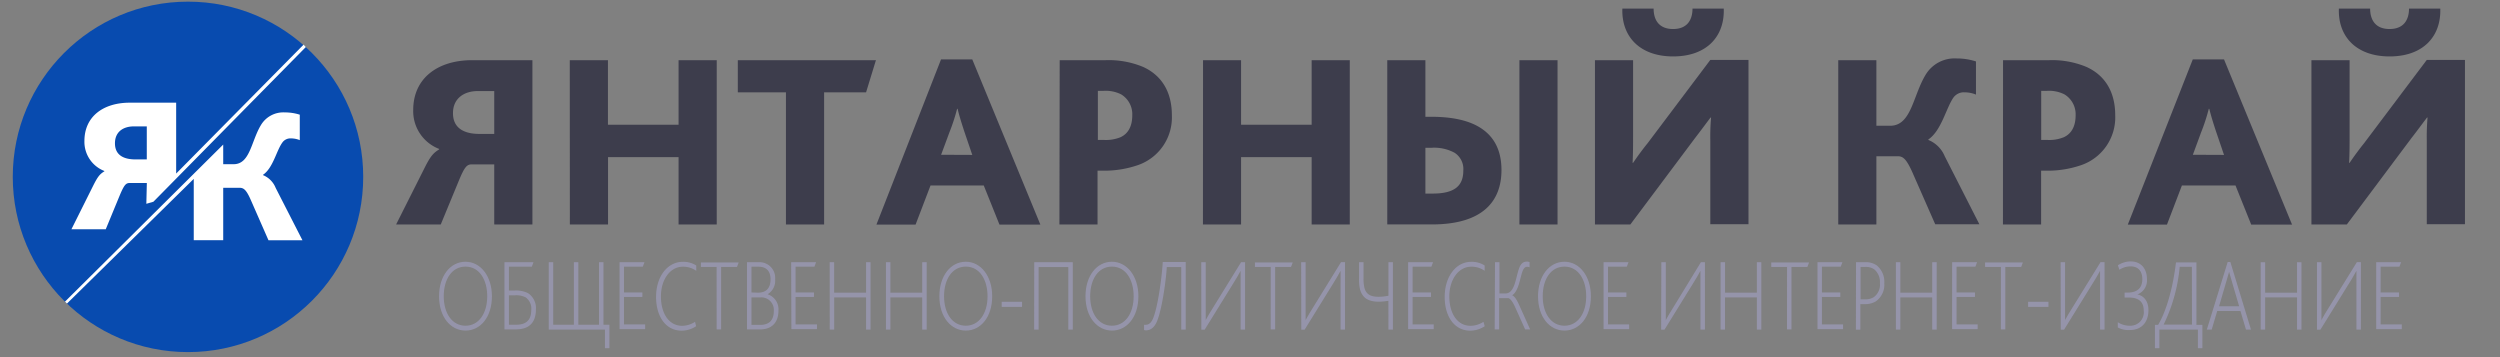 <svg id="Слой_1" data-name="Слой 1" xmlns="http://www.w3.org/2000/svg" viewBox="0 0 560 80"><rect x="0" y="0" width="560" height="80" fill="#808080" stroke="none"/><defs><style>.cls-1{fill:#9594aa;}.cls-2{fill:#3d3d4c;}.cls-3{fill:#084baf;}.cls-4{fill:#fff;}</style></defs><path class="cls-1" d="M98.35,66.36c0-4.58,2.53-7.73,5.92-7.73s5.92,3.25,5.92,7.73c0,4.76-2.64,7.69-5.92,7.69S98.35,71.08,98.35,66.36Zm10.79,0c0-3.61-1.7-6.64-4.87-6.64-3,0-4.87,2.77-4.87,6.64s1.91,6.6,4.87,6.6S109.14,70.23,109.14,66.36Z"/><path class="cls-1" d="M113,58.74h6.5l-.37,1H114v5.34h1.21a6.07,6.07,0,0,1,3.07.59,4,4,0,0,1,1.76,3.69c0,2.68-1.31,4.42-4.49,4.42H113Zm2.61,14c2.21,0,3.39-1,3.39-3.29a3.07,3.07,0,0,0-1.26-2.84,4.62,4.62,0,0,0-2.45-.46H114v6.59Z"/><path class="cls-1" d="M122.92,58.74h1v14h4.63v-14h1v14h4.63v-14h1v14h1.33V78h-1V73.83H122.92Z"/><path class="cls-1" d="M138.78,58.74h5.58l-.37,1h-4.22v5.77h4.12v1h-4.12v6.16h4.74v1.06h-5.73Z"/><path class="cls-1" d="M155.93,73.07a5.87,5.87,0,0,1-3.24,1c-3.54,0-5.73-3.15-5.73-7.57s2.44-7.85,6-7.85a5.31,5.31,0,0,1,3,.82v1.19a5.08,5.08,0,0,0-3-.92c-2.89,0-4.91,2.93-4.91,6.64,0,3.9,1.82,6.6,4.76,6.6a5.31,5.31,0,0,0,2.88-.9Z"/><path class="cls-1" d="M160.52,59.79H157v-1h8.46l-.37,1h-3.56v14h-1Z"/><path class="cls-1" d="M167.33,58.74h2.53a3.51,3.51,0,0,1,3.77,3.82,3.49,3.49,0,0,1-1.69,3.35v0a3.55,3.55,0,0,1,2.43,3.69c0,2.61-1.46,4.19-4.13,4.19h-2.91Zm2.47,6.82c1.82,0,2.8-1,2.8-3,0-1.65-.77-2.82-2.7-2.82h-1.57v5.77Zm.53,7.21c1.74,0,3-.84,3-3.06a2.81,2.81,0,0,0-2.85-3.1h-2.15v6.16Z"/><path class="cls-1" d="M177.22,58.74h5.58l-.37,1h-4.22v5.77h4.12v1h-4.12v6.16H183v1.06h-5.73Z"/><path class="cls-1" d="M185.85,58.74h1v6.82H194V58.74h1V73.83h-1V66.61h-7.14v7.22h-1Z"/><path class="cls-1" d="M198.45,58.74h1v6.82h7.13V58.74h1V73.83h-1V66.61h-7.13v7.22h-1Z"/><path class="cls-1" d="M210.42,66.36c0-4.58,2.53-7.73,5.92-7.73s5.91,3.25,5.91,7.73c0,4.76-2.64,7.69-5.91,7.69S210.42,71.08,210.42,66.36Zm10.79,0c0-3.61-1.71-6.64-4.87-6.64-3,0-4.87,2.77-4.87,6.64s1.91,6.6,4.87,6.6S221.21,70.23,221.21,66.36Z"/><path class="cls-1" d="M224.38,67.6h4.56v1.14h-4.56Z"/><path class="cls-1" d="M231.67,58.74h8.63V73.83h-1v-14h-6.65v14h-1Z"/><path class="cls-1" d="M243.15,66.36c0-4.58,2.53-7.73,5.92-7.73S255,61.88,255,66.36c0,4.76-2.64,7.69-5.91,7.69S243.15,71.08,243.15,66.36Zm10.79,0c0-3.61-1.71-6.64-4.87-6.64-3,0-4.87,2.77-4.87,6.64s1.91,6.6,4.87,6.6S253.94,70.23,253.94,66.36Z"/><path class="cls-1" d="M256.27,73.92V72.75a1.37,1.37,0,0,0,.4,0c.58,0,1.16-.37,1.57-1.31,1.2-2.77,2.1-10.16,2.21-12.75h5.15V73.83h-1v-14h-3.24c-.12,2.36-1,9.39-2.23,12.23-.62,1.39-1.46,1.94-2.46,1.94A1.82,1.82,0,0,1,256.27,73.92Z"/><path class="cls-1" d="M269.08,58.74h1V69c0,1.33,0,1.88,0,2.7h0c.43-.8,1.07-1.92,2-3.37L278,58.74h.9V73.83h-1V63.36c0-1.32,0-1.87,0-2.7h0c-.43.78-1,1.83-1.87,3.18l-6.18,10h-.75Z"/><path class="cls-1" d="M284.64,59.79H281.1v-1h8.47l-.38,1h-3.56v14h-1Z"/><path class="cls-1" d="M291.46,58.74h1V69c0,1.33,0,1.88,0,2.7h0c.43-.8,1.07-1.92,2-3.37l5.93-9.61h.9V73.83h-1V63.36c0-1.32,0-1.87,0-2.7h0c-.43.78-1,1.83-1.87,3.18l-6.18,10h-.75Z"/><path class="cls-1" d="M311,67.37a13.46,13.46,0,0,1-2.12.21c-2,0-3.74-.55-4.29-3a10,10,0,0,1-.16-2.13V58.74h1v3.53a9.3,9.3,0,0,0,.17,2.06c.39,1.8,1.7,2.15,3.27,2.15a12.52,12.52,0,0,0,2.14-.23V58.74h1V73.83h-1Z"/><path class="cls-1" d="M315.42,58.74H321l-.37,1h-4.21v5.77h4.12v1h-4.12v6.16h4.73v1.06h-5.73Z"/><path class="cls-1" d="M332.58,73.07a5.92,5.92,0,0,1-3.24,1c-3.54,0-5.73-3.15-5.73-7.57s2.43-7.85,5.95-7.85a5.28,5.28,0,0,1,3,.82v1.19a5,5,0,0,0-3-.92c-2.88,0-4.91,2.93-4.91,6.64,0,3.9,1.82,6.6,4.76,6.6a5.34,5.34,0,0,0,2.89-.9Z"/><path class="cls-1" d="M334.88,58.74h1v7h1.31c2.1,0,2.29-3.32,3.05-5.54.32-.92.81-1.6,1.76-1.6a1.48,1.48,0,0,1,.62.11v1.17a1.18,1.18,0,0,0-.52-.12c-.49,0-.75.32-1,.85-.62,1.56-.86,4.56-2.38,5.54v0c.68.27,1.17,1.26,1.78,2.63l2.25,5h-1.12l-2.25-5c-.62-1.38-1.2-2-1.57-2h-2v7h-1Z"/><path class="cls-1" d="M344.52,66.36c0-4.58,2.53-7.73,5.92-7.73s5.92,3.25,5.92,7.73c0,4.76-2.64,7.69-5.92,7.69S344.52,71.08,344.52,66.36Zm10.79,0c0-3.61-1.71-6.64-4.87-6.64-3,0-4.87,2.77-4.87,6.64s1.91,6.6,4.87,6.6S355.31,70.23,355.31,66.36Z"/><path class="cls-1" d="M359.2,58.74h5.58l-.37,1h-4.22v5.77h4.12v1h-4.12v6.16h4.74v1.06H359.2Z"/><path class="cls-1" d="M372.14,58.74h1V69c0,1.33,0,1.88,0,2.7h0c.43-.8,1.07-1.92,2-3.37L381,58.74h.9V73.83h-1V63.36c0-1.32,0-1.87,0-2.7h0c-.43.78-1,1.83-1.87,3.18l-6.18,10h-.75Z"/><path class="cls-1" d="M385.41,58.74h1v6.82h7.13V58.74h1V73.83h-1V66.61h-7.13v7.22h-1Z"/><path class="cls-1" d="M400.3,59.79h-3.54v-1h8.47l-.38,1h-3.56v14h-1Z"/><path class="cls-1" d="M407.12,58.74h5.58l-.38,1h-4.21v5.77h4.12v1h-4.12v6.16h4.74v1.06h-5.73Z"/><path class="cls-1" d="M415.75,58.74h2a4.16,4.16,0,0,1,2.64.71,4.75,4.75,0,0,1,1.69,4,4.54,4.54,0,0,1-1.93,4.08,4.66,4.66,0,0,1-2.49.59h-.94v5.73h-1Zm2,8.31a3.5,3.5,0,0,0,2-.5,3.46,3.46,0,0,0,1.35-3.12,3.71,3.71,0,0,0-1.26-3.09,3.24,3.24,0,0,0-2-.55h-1.07v7.26Z"/><path class="cls-1" d="M424.68,58.74h1v6.82h7.14V58.74h1V73.83h-1V66.61h-7.14v7.22h-1Z"/><path class="cls-1" d="M437.28,58.74h5.58l-.37,1h-4.22v5.77h4.12v1h-4.12v6.16H443v1.06h-5.73Z"/><path class="cls-1" d="M448.2,59.79h-3.54v-1h8.46l-.37,1h-3.56v14h-1Z"/><path class="cls-1" d="M454.3,67.6h4.55v1.14H454.3Z"/><path class="cls-1" d="M461.58,58.74h1V69c0,1.33,0,1.88,0,2.7h0c.43-.8,1.06-1.92,2-3.37l5.94-9.61h.9V73.83h-1V63.36c0-1.32,0-1.87,0-2.7h0c-.43.78-1,1.83-1.88,3.18l-6.18,10h-.75Z"/><path class="cls-1" d="M474.39,73.35V72.18a4.81,4.81,0,0,0,2.68.78,3,3,0,0,0,3.13-3.32c0-1.77-.81-3-3.43-3-.24,0-.64,0-.86,0V65.54c.22,0,.5,0,.67,0,2.59,0,3.3-1.46,3.3-3,0-1.7-.84-2.87-2.62-2.87a4.47,4.47,0,0,0-2.51.76l-.34-1a5.14,5.14,0,0,1,2.87-.87c2.39,0,3.63,1.74,3.63,3.89a3.34,3.34,0,0,1-2.14,3.5v0c1.5.32,2.48,1.55,2.48,3.54,0,2.41-1.28,4.44-4.22,4.44A5,5,0,0,1,474.39,73.35Z"/><path class="cls-1" d="M482.7,72.77h.72c1.85-3.09,3.33-8.31,4-14H492v14h1.33V78h-1V73.83H483.7V78h-1Zm8.28-13h-2.73a37,37,0,0,1-3.6,12.94v0H491Z"/><path class="cls-1" d="M499,58.69h.6l4.62,15.14H503.1l-1.24-4.17h-5.2l-1.24,4.17h-1.09Zm2.57,9.92-1.47-5c-.41-1.42-.61-2.15-.78-2.72h0c-.15.57-.37,1.3-.79,2.72l-1.46,5Z"/><path class="cls-1" d="M506.39,58.74h1v6.82h7.14V58.74h1V73.83h-1V66.61h-7.14v7.22h-1Z"/><path class="cls-1" d="M519,58.74h1V69c0,1.33,0,1.88,0,2.7h0c.43-.8,1.06-1.92,2-3.37l5.94-9.61h.9V73.83h-1V63.36c0-1.32,0-1.87,0-2.7h0c-.44.78-1,1.83-1.88,3.18l-6.18,10H519Z"/><path class="cls-1" d="M532.27,58.74h5.58l-.38,1h-4.21v5.77h4.12v1h-4.12v6.16H538v1.06h-5.73Z"/><path class="cls-2" d="M95.08,37.66c1.34-2.68,2-3.41,3.29-4.19v-.11a9.06,9.06,0,0,1-5.81-8.71c0-7.26,5.65-11.17,13.18-11.17h13.52v36.8h-8.55V36.82h-5c-1.11,0-1.62.5-2.9,3.58l-4.08,9.88h-10ZM107.42,30h3.29v-9.6H107c-3.07,0-5.53,1.67-5.53,4.91C101.44,28.67,103.9,30,107.42,30Z"/><path class="cls-2" d="M127.63,13.48h8.55V27.94H152V13.48h8.55v36.8H152V35.2h-15.8V50.28h-8.55Z"/><path class="cls-2" d="M176.05,20.68H165.27v-7.2h30.94L194,20.68H184.6v29.6h-8.55Z"/><path class="cls-2" d="M210.79,13.31h7l15.25,37h-9.16l-3.52-8.77H208.44l-3.35,8.77h-8.77Zm7,21.39-1.73-5.08c-.83-2.52-1.28-4.08-1.56-5.25h-.11a41.68,41.68,0,0,1-1.73,5.3l-1.85,5Z"/><path class="cls-2" d="M237.37,13.48h10.27A20,20,0,0,1,256.08,15c4.13,1.89,6.42,5.58,6.42,10.83A11.31,11.31,0,0,1,254.85,37a23.13,23.13,0,0,1-8,1.23h-1V50.28h-8.54Zm10,17.87a8.65,8.65,0,0,0,3.64-.62c1.78-.83,2.62-2.56,2.62-4.91a5.2,5.2,0,0,0-2.51-4.69,7.72,7.72,0,0,0-3.91-.78h-1.29v11Z"/><path class="cls-2" d="M269.48,13.48H278V27.94h15.81V13.48h8.54v36.8h-8.54V35.2H278V50.28h-8.54Z"/><path class="cls-2" d="M310.75,13.48h8.54V26.16h1.34c3.86,0,7.43.55,10.17,2,3.35,1.78,5.53,4.85,5.53,9.94,0,6.81-4,12.17-15.58,12.17h-10Zm10.16,29.88c5,0,6.87-1.79,6.87-5.14a4.33,4.33,0,0,0-1.95-4,9.6,9.6,0,0,0-5.14-1.12h-1.4V43.36Zm19.44-29.88h8.54v36.8h-8.54Z"/><path class="cls-2" d="M357.27,13.48h8.54v17c0,1.45,0,4.13-.11,6h.11c1.06-1.56,2.12-3,3.3-4.46l14-18.6h8.55v36.8h-8.55V31.57a50.85,50.85,0,0,1,.17-5.25h-.11c-1.23,1.62-2.29,3.07-3.46,4.58L365.2,50.28h-7.93Zm6.14-11.56h7c0,2.51,1.17,4.58,4.36,4.58s4.35-2.07,4.35-4.58h7c.23,6.2-3.79,10.72-11.33,10.72S363.19,8.12,363.41,1.92Z"/><path class="cls-2" d="M411.77,13.48h8.54V28.17h3.08c4.74,0,5.08-6.59,7.87-11.29a7.58,7.58,0,0,1,7-3.79,14.14,14.14,0,0,1,4.36.67v7.43a6.8,6.8,0,0,0-2.57-.51,2.88,2.88,0,0,0-2.52,1.23c-1.61,2.35-2.68,7.37-5.58,9.33v.11A6.69,6.69,0,0,1,435.62,35l7.76,15.24h-9.89l-5.13-11.67C427,35.54,426.23,35,425.12,35h-4.81V50.28h-8.54Z"/><path class="cls-2" d="M448.68,13.48H459A20,20,0,0,1,467.39,15c4.14,1.89,6.42,5.58,6.42,10.83A11.31,11.31,0,0,1,466.16,37a23.07,23.07,0,0,1-8,1.23h-.95V50.28h-8.55Zm10,17.87a8.6,8.6,0,0,0,3.63-.62c1.79-.83,2.63-2.56,2.63-4.91a5.21,5.21,0,0,0-2.52-4.69,7.69,7.69,0,0,0-3.91-.78h-1.28v11Z"/><path class="cls-2" d="M491.18,13.31h7l15.24,37h-9.15l-3.52-8.77h-12l-3.35,8.77h-8.77Zm7,21.39-1.73-5.08c-.84-2.52-1.29-4.08-1.57-5.25h-.11a41.68,41.68,0,0,1-1.73,5.3l-1.84,5Z"/><path class="cls-2" d="M517.76,13.48h8.55v17c0,1.45,0,4.13-.11,6h.11c1.06-1.56,2.12-3,3.29-4.46l14-18.6h8.55v36.8h-8.55V31.57a50.85,50.85,0,0,1,.17-5.25h-.11c-1.23,1.62-2.29,3.07-3.47,4.58L525.69,50.28h-7.93Zm6.15-11.56h7c0,2.51,1.17,4.58,4.35,4.58s4.36-2.07,4.36-4.58h7c.22,6.2-3.8,10.72-11.34,10.72S523.68,8.12,523.91,1.92Z"/><circle class="cls-3" cx="42.11" cy="39.62" r="39.25"/><path class="cls-4" d="M58.92,39.23v-.08c2.23-1.51,3-5.38,4.3-7.18A2.2,2.2,0,0,1,65.15,31a5.38,5.38,0,0,1,2,.39V25.69a11.06,11.06,0,0,0-3.35-.51A5.84,5.84,0,0,0,58.4,28.1c-2.15,3.61-2.4,8.68-6.06,8.68H50V32.9h0v-.52L14.56,67.56,15,68,43.4,40.07V53.8H50V42.07h3.69c.86,0,1.47.39,2.5,2.75l3.95,9h7.61l-6-11.73A5.17,5.17,0,0,0,58.92,39.23ZM20.85,41.64,16,51.35h7.69l3.14-7.61c1-2.36,1.38-2.75,2.24-2.75h3.82l-.11,4.66,1.58-.46L68.5,10.54,68,10,39.46,38.88V23H29.06c-5.81,0-10.15,3-10.15,8.59a7,7,0,0,0,4.47,6.71v.08C22.35,39,21.88,39.58,20.85,41.64ZM30,28.31h2.88v7.4H30.35c-2.71,0-4.6-1-4.6-3.61S27.64,28.31,30,28.31Z"/></svg>